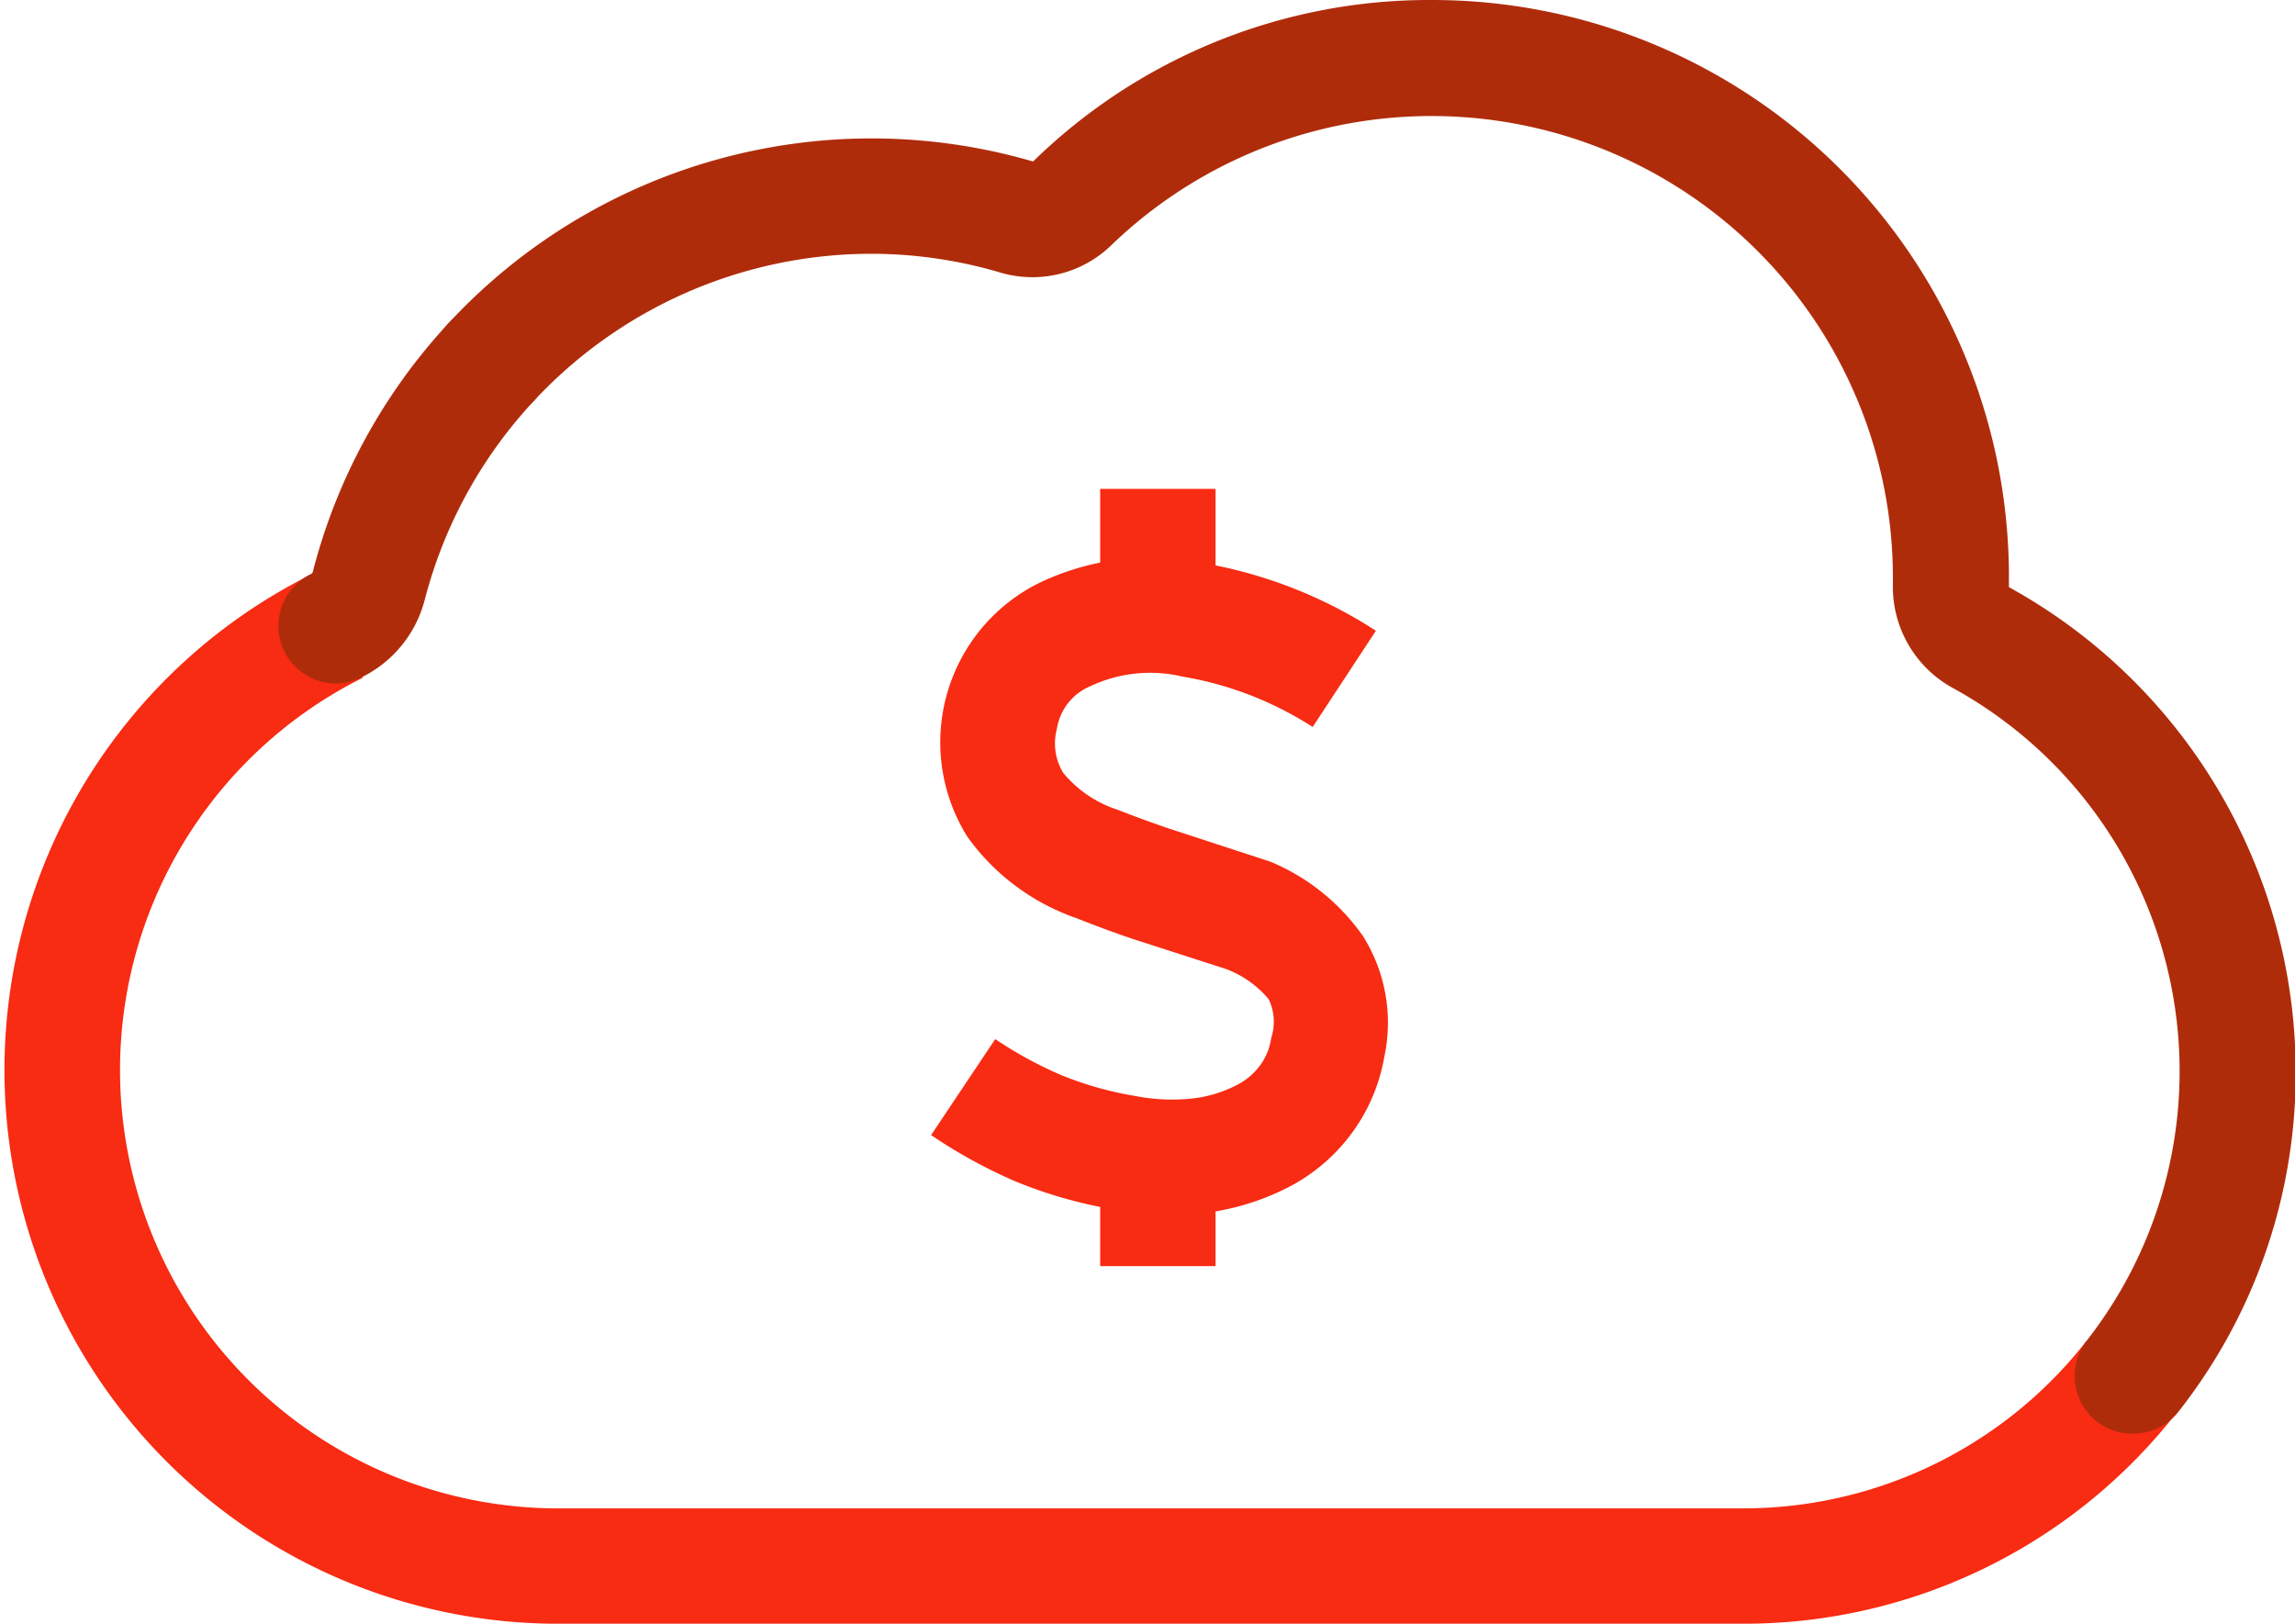 <svg xmlns="http://www.w3.org/2000/svg" viewBox="0 0 99.48 70.38"><defs><style>.cls-1{fill:#f82b13;}.cls-2{fill:#af2c0b;}</style></defs><g id="Layer_2" data-name="Layer 2"><g id="Grid"><path class="cls-1" d="M75.53,70.38H24a24,24,0,0,1-10.47-45.5l2.19,4.5a19,19,0,0,0,8.28,36H75.53A18.87,18.87,0,0,0,90.46,58.1l3.93,3.08A23.79,23.79,0,0,1,75.53,70.38Z"></path><path class="cls-2" d="M92.42,62.14a2.48,2.48,0,0,1-1.54-.53,2.51,2.51,0,0,1-.42-3.51,18.95,18.95,0,0,0-5.85-28.3,5,5,0,0,1-2.56-4.48V25A20,20,0,0,0,48.17,10.63a4.91,4.91,0,0,1-4.79,1.19A19.76,19.76,0,0,0,37.75,11,20,20,0,0,0,23.12,17.4,2.5,2.5,0,0,1,19.45,14,25,25,0,0,1,44.78,7a24.57,24.57,0,0,1,17.3-7,25,25,0,0,1,25,25v.45a24,24,0,0,1,12.43,21,23.7,23.7,0,0,1-5.09,14.75A2.48,2.48,0,0,1,92.42,62.14Z"></path><path class="cls-2" d="M14.57,29.63a2.5,2.5,0,0,1-1.09-4.75.14.14,0,0,0,.08-.1A25,25,0,0,1,19.45,14a2.5,2.5,0,0,1,3.67,3.4A20,20,0,0,0,18.41,26a5.19,5.19,0,0,1-2.74,3.36A2.56,2.56,0,0,1,14.57,29.63Z"></path><rect class="cls-1" x="47.69" y="49.26" width="5" height="5.62"></rect><rect class="cls-1" x="47.69" y="21.19" width="5" height="5.62"></rect><path class="cls-1" d="M50.89,52.66a15.37,15.37,0,0,1-2.62-.24A19.65,19.65,0,0,1,44,51.2a22.1,22.1,0,0,1-3.64-2l2.78-4.16A17.57,17.57,0,0,0,46,46.6a14.92,14.92,0,0,0,3.18.9,8.3,8.3,0,0,0,2.63.1,5.57,5.57,0,0,0,1.86-.6,2.88,2.88,0,0,0,1-.89A2.61,2.61,0,0,0,55.1,45,2.28,2.28,0,0,0,55,43.32,4.45,4.45,0,0,0,53.14,42l-4-1.29c-.81-.27-1.64-.58-2.5-.92a9.73,9.73,0,0,1-4.7-3.51A7.71,7.71,0,0,1,45,25.29a11.14,11.14,0,0,1,7.11-.89,20,20,0,0,1,7.53,2.94L56.9,31.51a15.15,15.15,0,0,0-2.46-1.28,14.84,14.84,0,0,0-3.17-.9,6.07,6.07,0,0,0-4,.41,2.41,2.41,0,0,0-1.46,1.86,2.46,2.46,0,0,0,.27,1.89,5.08,5.08,0,0,0,2.37,1.61c.76.3,1.51.57,2.21.81l4.41,1.44a9.24,9.24,0,0,1,4,3.21A7.05,7.05,0,0,1,60,45.83,7.82,7.82,0,0,1,58.68,49,7.93,7.93,0,0,1,56,51.38a10.89,10.89,0,0,1-5.14,1.28Z"></path></g></g></svg>